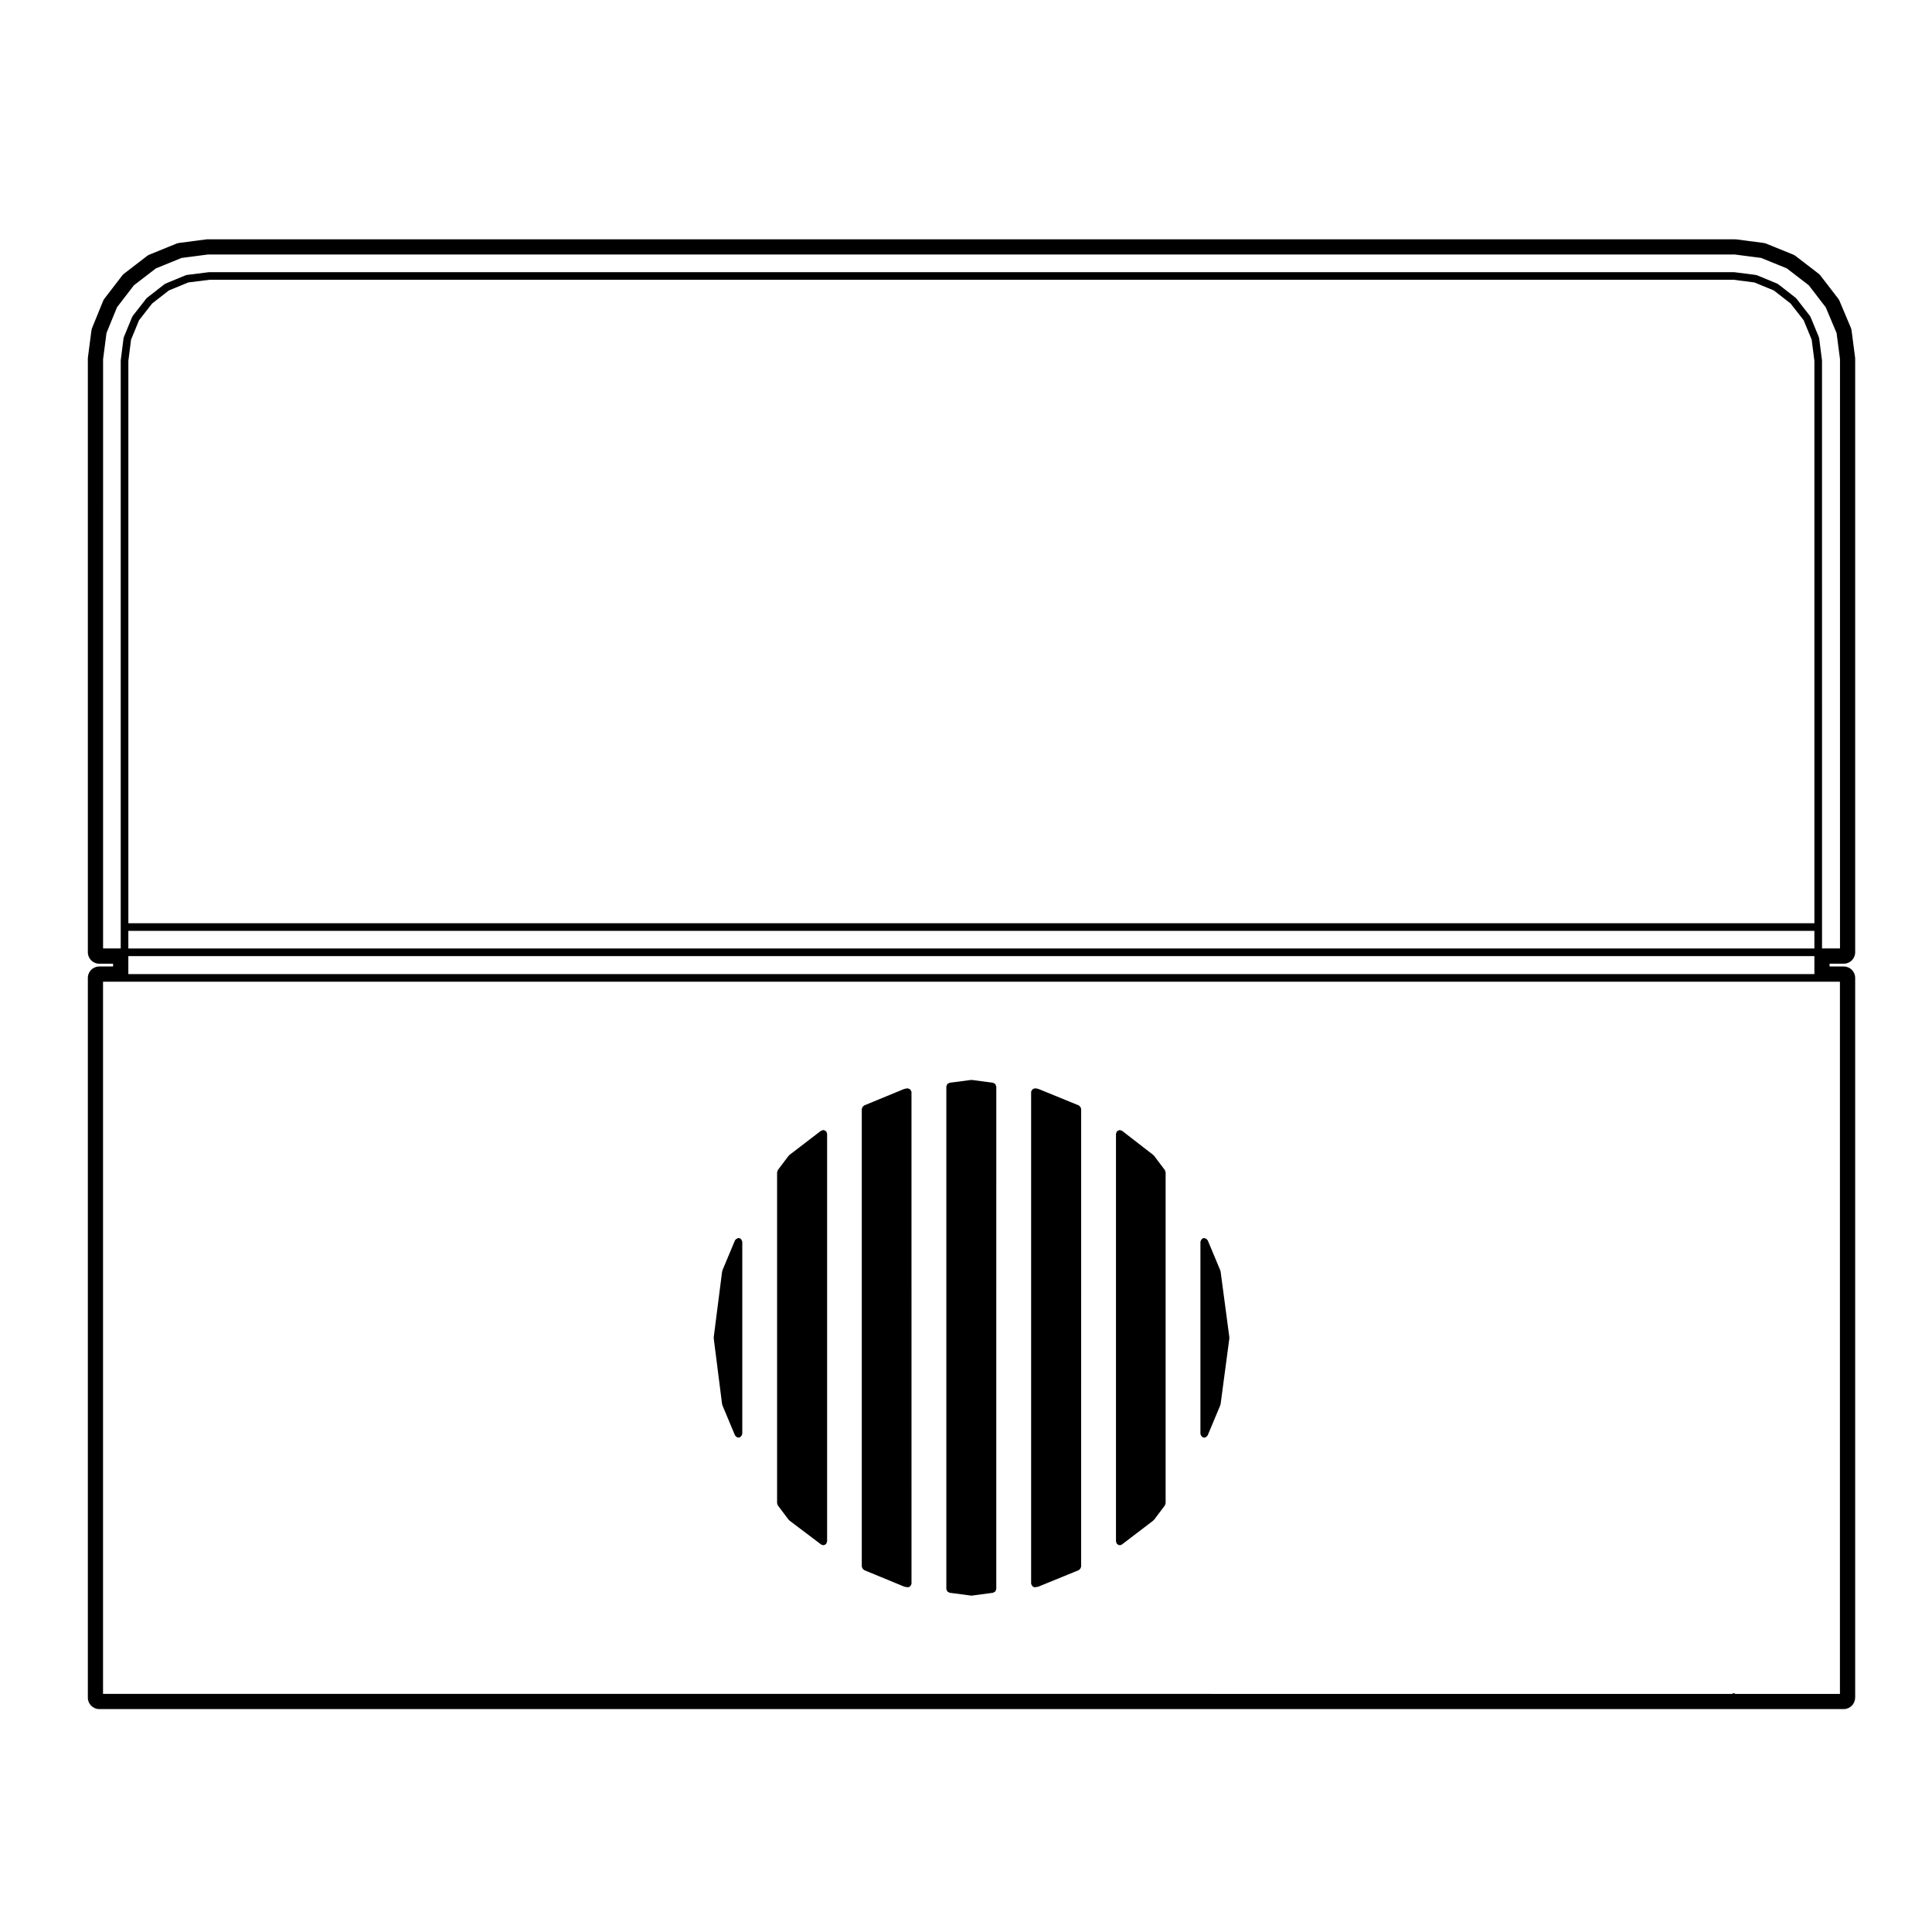 <?xml version="1.0" encoding="UTF-8"?>
<!-- Uploaded to: ICON Repo, www.svgrepo.com, Generator: ICON Repo Mixer Tools -->
<svg fill="#000000" width="800px" height="800px" version="1.1" viewBox="144 144 512 512" xmlns="http://www.w3.org/2000/svg">
 <g>
  <path d="m439.95 553.09c0.016 0.02 0.047 0.012 0.059 0.031 0.18 0.215 0.438 0.367 0.742 0.367 0.215 0 0.43-0.07 0.609-0.207l8.266-6.312c0.051-0.035 0.047-0.098 0.082-0.137 0.035-0.031 0.09-0.02 0.117-0.055l2.875-3.809c0.07-0.098 0.051-0.207 0.086-0.312s0.117-0.18 0.117-0.297v-87.672c0-0.117-0.086-0.195-0.117-0.297-0.039-0.105-0.016-0.223-0.086-0.312l-2.875-3.809c-0.035-0.039-0.09-0.035-0.117-0.07-0.039-0.035-0.031-0.09-0.07-0.117l-8.266-6.402c-0.102-0.074-0.215-0.055-0.324-0.09-0.105-0.039-0.176-0.121-0.297-0.121-0.023 0-0.039 0.023-0.059 0.023-0.137 0.012-0.242 0.09-0.363 0.145-0.109 0.059-0.23 0.09-0.312 0.188-0.016 0.02-0.047 0.012-0.059 0.031-0.07 0.102-0.051 0.211-0.086 0.312-0.039 0.105-0.125 0.188-0.125 0.309v108.01c0 0.117 0.09 0.195 0.121 0.301 0.035 0.098 0.012 0.211 0.082 0.305z"/>
  <path d="m372.62 559.7c0.074 0.109 0.152 0.191 0.266 0.266 0.055 0.039 0.074 0.109 0.137 0.137l10.586 4.363c0.059 0.023 0.121 0.023 0.188 0.039 0.016 0 0.023 0.02 0.039 0.023l0.559 0.09c0.051 0.012 0.105 0.016 0.156 0.016 0.262 0 0.492-0.105 0.676-0.281 0.059-0.059 0.07-0.137 0.117-0.211 0.074-0.109 0.176-0.211 0.203-0.359 0.004-0.031-0.02-0.051-0.02-0.082s0.031-0.051 0.031-0.082l-0.004-130.19c0-0.035-0.031-0.055-0.035-0.086-0.004-0.031 0.023-0.051 0.02-0.082-0.016-0.105-0.109-0.168-0.16-0.258-0.066-0.125-0.102-0.242-0.207-0.328-0.105-0.098-0.227-0.109-0.367-0.152-0.098-0.031-0.16-0.105-0.262-0.105-0.031 0-0.051 0.031-0.082 0.035-0.031 0.004-0.055-0.023-0.086-0.02l-0.559 0.098c-0.039 0.012-0.059 0.051-0.102 0.059-0.039 0.016-0.082-0.016-0.121 0l-10.586 4.367c-0.066 0.023-0.086 0.102-0.141 0.137-0.109 0.082-0.188 0.152-0.262 0.266-0.074 0.105-0.117 0.207-0.141 0.336-0.016 0.07-0.082 0.109-0.082 0.188v121.29c0 0.074 0.066 0.117 0.082 0.188 0.043 0.133 0.082 0.234 0.156 0.34z"/>
  <path d="m395.06 565.75c0.09 0.105 0.211 0.133 0.332 0.195 0.102 0.051 0.16 0.141 0.277 0.156l5.668 0.746c0.047 0.004 0.086 0.012 0.125 0.012 0.047 0 0.086-0.004 0.125-0.012l5.57-0.746c0.109-0.016 0.176-0.109 0.277-0.156 0.117-0.066 0.242-0.098 0.328-0.191 0.086-0.102 0.102-0.223 0.141-0.348 0.039-0.105 0.125-0.18 0.125-0.301l0.004-133.16c0-0.117-0.09-0.195-0.125-0.309-0.047-0.121-0.059-0.246-0.141-0.344-0.09-0.102-0.211-0.125-0.328-0.188-0.102-0.051-0.16-0.145-0.277-0.16l-5.57-0.746c-0.043-0.008-0.082 0.031-0.129 0.031s-0.082-0.039-0.133-0.035l-5.668 0.746c-0.117 0.016-0.18 0.109-0.277 0.16-0.121 0.059-0.242 0.09-0.328 0.188-0.086 0.102-0.102 0.223-0.141 0.344-0.035 0.105-0.125 0.188-0.125 0.309v133.17c0 0.117 0.09 0.203 0.125 0.309 0.043 0.117 0.059 0.242 0.145 0.332z"/>
  <path d="m462.34 524.49c0.074 0.117 0.152 0.191 0.266 0.273 0.055 0.035 0.074 0.105 0.137 0.137 0.125 0.055 0.262 0.082 0.387 0.082 0.242 0 0.453-0.105 0.637-0.262 0.055-0.051 0.086-0.105 0.133-0.16 0.051-0.07 0.125-0.109 0.16-0.195l3.34-7.981c0.02-0.047-0.012-0.086 0-0.125 0.016-0.051 0.059-0.082 0.07-0.125l2.324-17.461c0.004-0.051-0.035-0.086-0.035-0.133 0-0.047 0.039-0.086 0.035-0.133l-2.324-17.469c-0.004-0.051-0.055-0.074-0.07-0.117-0.012-0.047 0.02-0.098 0-0.137l-3.34-7.984c-0.023-0.07-0.105-0.082-0.141-0.137-0.074-0.117-0.152-0.191-0.266-0.266-0.105-0.07-0.207-0.109-0.332-0.137-0.07-0.016-0.109-0.082-0.188-0.082-0.074 0-0.117 0.066-0.188 0.082-0.07 0.012-0.137-0.031-0.203 0-0.066 0.031-0.086 0.102-0.141 0.137-0.105 0.082-0.188 0.152-0.258 0.266-0.082 0.109-0.117 0.207-0.145 0.344-0.012 0.066-0.074 0.105-0.074 0.18v50.895c0 0.074 0.066 0.117 0.074 0.188 0.031 0.117 0.066 0.211 0.141 0.32z"/>
  <path d="m417.28 563.78c0.023 0.141 0.125 0.23 0.195 0.344 0.051 0.082 0.059 0.168 0.125 0.227 0.18 0.172 0.414 0.281 0.672 0.281 0.059 0 0.105-0.004 0.16-0.016l0.555-0.09c0.016-0.004 0.02-0.02 0.035-0.023 0.066-0.012 0.121-0.012 0.18-0.035l10.688-4.363c0.07-0.031 0.086-0.105 0.141-0.145 0.109-0.074 0.188-0.145 0.262-0.258 0.082-0.109 0.117-0.211 0.141-0.336 0.016-0.074 0.082-0.117 0.082-0.191l0.004-121.3c0-0.074-0.066-0.121-0.082-0.191-0.023-0.125-0.066-0.227-0.141-0.332-0.074-0.117-0.145-0.188-0.266-0.266-0.055-0.039-0.074-0.109-0.137-0.137l-10.688-4.367c-0.035-0.016-0.074 0.016-0.109 0-0.039-0.012-0.055-0.051-0.102-0.059l-0.555-0.098c-0.031-0.004-0.051 0.023-0.082 0.02-0.035-0.004-0.055-0.035-0.09-0.035-0.117 0-0.203 0.09-0.312 0.125-0.109 0.039-0.211 0.055-0.309 0.125-0.109 0.098-0.156 0.215-0.223 0.344-0.047 0.09-0.137 0.137-0.156 0.242 0 0.035 0.023 0.055 0.02 0.086 0 0.031-0.031 0.051-0.031 0.086v130.2c0 0.031 0.031 0.051 0.031 0.082 0.02 0.023-0.008 0.043-0.008 0.074z"/>
  <path d="m335.36 516.12c0.004 0.055 0.055 0.082 0.07 0.125 0.012 0.047-0.016 0.09 0 0.133l3.34 7.981c0.035 0.086 0.109 0.125 0.168 0.195 0.047 0.059 0.074 0.109 0.133 0.16 0.18 0.152 0.395 0.262 0.637 0.262 0.133 0 0.262-0.023 0.387-0.082 0.066-0.031 0.086-0.105 0.137-0.137 0.109-0.082 0.191-0.152 0.266-0.273 0.074-0.105 0.109-0.207 0.141-0.332 0.012-0.07 0.074-0.109 0.074-0.188v-50.887c0-0.074-0.066-0.117-0.074-0.18-0.023-0.137-0.066-0.23-0.141-0.344-0.074-0.109-0.152-0.188-0.262-0.266-0.055-0.039-0.074-0.105-0.141-0.137-0.066-0.023-0.133 0.012-0.195 0-0.07-0.016-0.117-0.082-0.191-0.082-0.074 0-0.121 0.066-0.195 0.082-0.121 0.031-0.211 0.07-0.316 0.137-0.117 0.074-0.195 0.145-0.277 0.266-0.035 0.059-0.109 0.074-0.137 0.137l-3.34 7.984c-0.02 0.047 0.012 0.098 0 0.141-0.012 0.047-0.059 0.07-0.07 0.117l-2.231 17.469c-0.004 0.051 0.035 0.086 0.035 0.125 0 0.039-0.039 0.082-0.035 0.125z"/>
  <path d="m350.14 542.96 2.875 3.809c0.023 0.039 0.082 0.023 0.117 0.059 0.039 0.039 0.035 0.105 0.082 0.137l8.359 6.312c0.18 0.137 0.398 0.207 0.609 0.207 0.312 0 0.559-0.152 0.746-0.371 0.016-0.02 0.047-0.012 0.059-0.031 0.066-0.09 0.047-0.203 0.082-0.301 0.035-0.105 0.125-0.188 0.125-0.309v-108c0-0.117-0.09-0.195-0.125-0.309-0.035-0.105-0.012-0.215-0.082-0.309-0.016-0.02-0.039-0.02-0.059-0.039-0.09-0.102-0.211-0.125-0.332-0.191-0.117-0.055-0.211-0.133-0.344-0.141-0.023 0-0.039-0.023-0.066-0.023-0.117 0-0.195 0.09-0.309 0.121-0.105 0.039-0.215 0.016-0.309 0.09l-8.359 6.402c-0.039 0.031-0.035 0.086-0.07 0.117-0.035 0.035-0.09 0.031-0.121 0.07l-2.875 3.809c-0.07 0.098-0.047 0.207-0.082 0.312s-0.125 0.18-0.125 0.301v87.668c0 0.117 0.09 0.195 0.125 0.309 0.035 0.098 0.008 0.211 0.078 0.301z"/>
  <path d="m635.64 593.9v-190.75c0-1.672-1.355-3.023-3.027-3.023h-3.754v-0.734h3.754c1.672 0 3.027-1.355 3.027-3.023v-157.23c0-0.133-0.012-0.262-0.023-0.387l-0.926-7.148c-0.039-0.273-0.105-0.535-0.215-0.785l-2.977-7.055c-0.105-0.238-0.23-0.465-0.387-0.664l-4.644-6.039c-0.156-0.207-0.344-0.395-0.551-0.555l-6.039-4.644c-0.211-0.168-0.449-0.301-0.699-0.402l-7.055-2.871c-0.242-0.102-0.492-0.168-0.75-0.203l-7.148-0.934c-0.125-0.016-0.258-0.023-0.387-0.023l-404.84-0.004c-0.133 0-0.262 0.012-0.387 0.023l-7.148 0.934c-0.258 0.035-0.516 0.102-0.75 0.203l-7.059 2.871c-0.25 0.102-0.488 0.238-0.707 0.402l-6.035 4.644c-0.211 0.16-0.395 0.348-0.555 0.555l-4.644 6.039c-0.168 0.211-0.301 0.449-0.402 0.699l-2.875 7.055c-0.102 0.242-0.168 0.492-0.203 0.75l-0.934 7.148c-0.004 0.133-0.016 0.258-0.016 0.391v157.23c0 1.672 1.355 3.023 3.023 3.023h3.668v0.734h-3.668c-1.672 0-3.023 1.355-3.023 3.023v190.75c0 1.668 1.355 3.023 3.023 3.023h462.3c1.672 0 3.023-1.355 3.023-3.023zm-464.32-354.71 0.902-6.941 2.777-6.805 4.484-5.836 5.836-4.484 6.801-2.769 6.949-0.902h404.71l6.949 0.902 6.801 2.769 5.828 4.484 4.492 5.844 2.863 6.801 0.906 6.938v156.16h-4.762v-5.672l-0.004-150.08c0-0.023-0.031-0.039-0.031-0.066 0-0.023 0.02-0.039 0.02-0.066l-0.746-5.848c0-0.051-0.051-0.074-0.066-0.117-0.016-0.047 0.02-0.09 0-0.137l-2.227-5.391c-0.02-0.047-0.07-0.055-0.102-0.102-0.023-0.039-0.004-0.098-0.039-0.137l-3.621-4.644c-0.031-0.035-0.082-0.031-0.109-0.066-0.031-0.035-0.023-0.086-0.066-0.109l-4.644-3.617c-0.039-0.031-0.098-0.012-0.137-0.035-0.039-0.023-0.051-0.082-0.102-0.102l-5.379-2.227c-0.051-0.02-0.098 0.012-0.137 0-0.051-0.012-0.074-0.066-0.121-0.07l-5.758-0.734c-0.023-0.004-0.047 0.02-0.066 0.016-0.023 0-0.039-0.023-0.066-0.023h-403.99c-0.023 0-0.039 0.023-0.066 0.023-0.02 0-0.039-0.02-0.059-0.016l-5.856 0.734c-0.051 0.004-0.074 0.055-0.121 0.07-0.051 0.012-0.098-0.02-0.141 0l-5.379 2.227c-0.047 0.02-0.055 0.074-0.098 0.102-0.047 0.023-0.102 0.004-0.137 0.035l-4.644 3.617c-0.035 0.023-0.031 0.082-0.066 0.109-0.031 0.031-0.086 0.023-0.109 0.066l-3.629 4.644c-0.031 0.039-0.012 0.098-0.035 0.137-0.023 0.047-0.082 0.055-0.102 0.102l-2.219 5.391c-0.02 0.047 0.012 0.09 0 0.137s-0.059 0.07-0.066 0.117l-0.742 5.848c0 0.023 0.02 0.039 0.016 0.066-0.004 0.023-0.023 0.039-0.023 0.066v155.75h-4.676zm9.527-10.316 3.465-4.438 4.438-3.461 5.129-2.121 5.637-0.711h403.88l5.551 0.711 5.141 2.121 4.438 3.461 3.465 4.438 2.125 5.144 0.719 5.633v149.02l-446.82-0.004v-149.02l0.715-5.633zm-2.836 161.82h446.82v4.664h-446.82zm446.82 6.688v4.766h-446.82v-4.766zm-447.84 6.781h454.61v188.74h-27.719c-0.137-0.074-0.266-0.18-0.438-0.18s-0.301 0.105-0.438 0.18l-431.7-0.004v-188.73z"/>
 </g>
</svg>